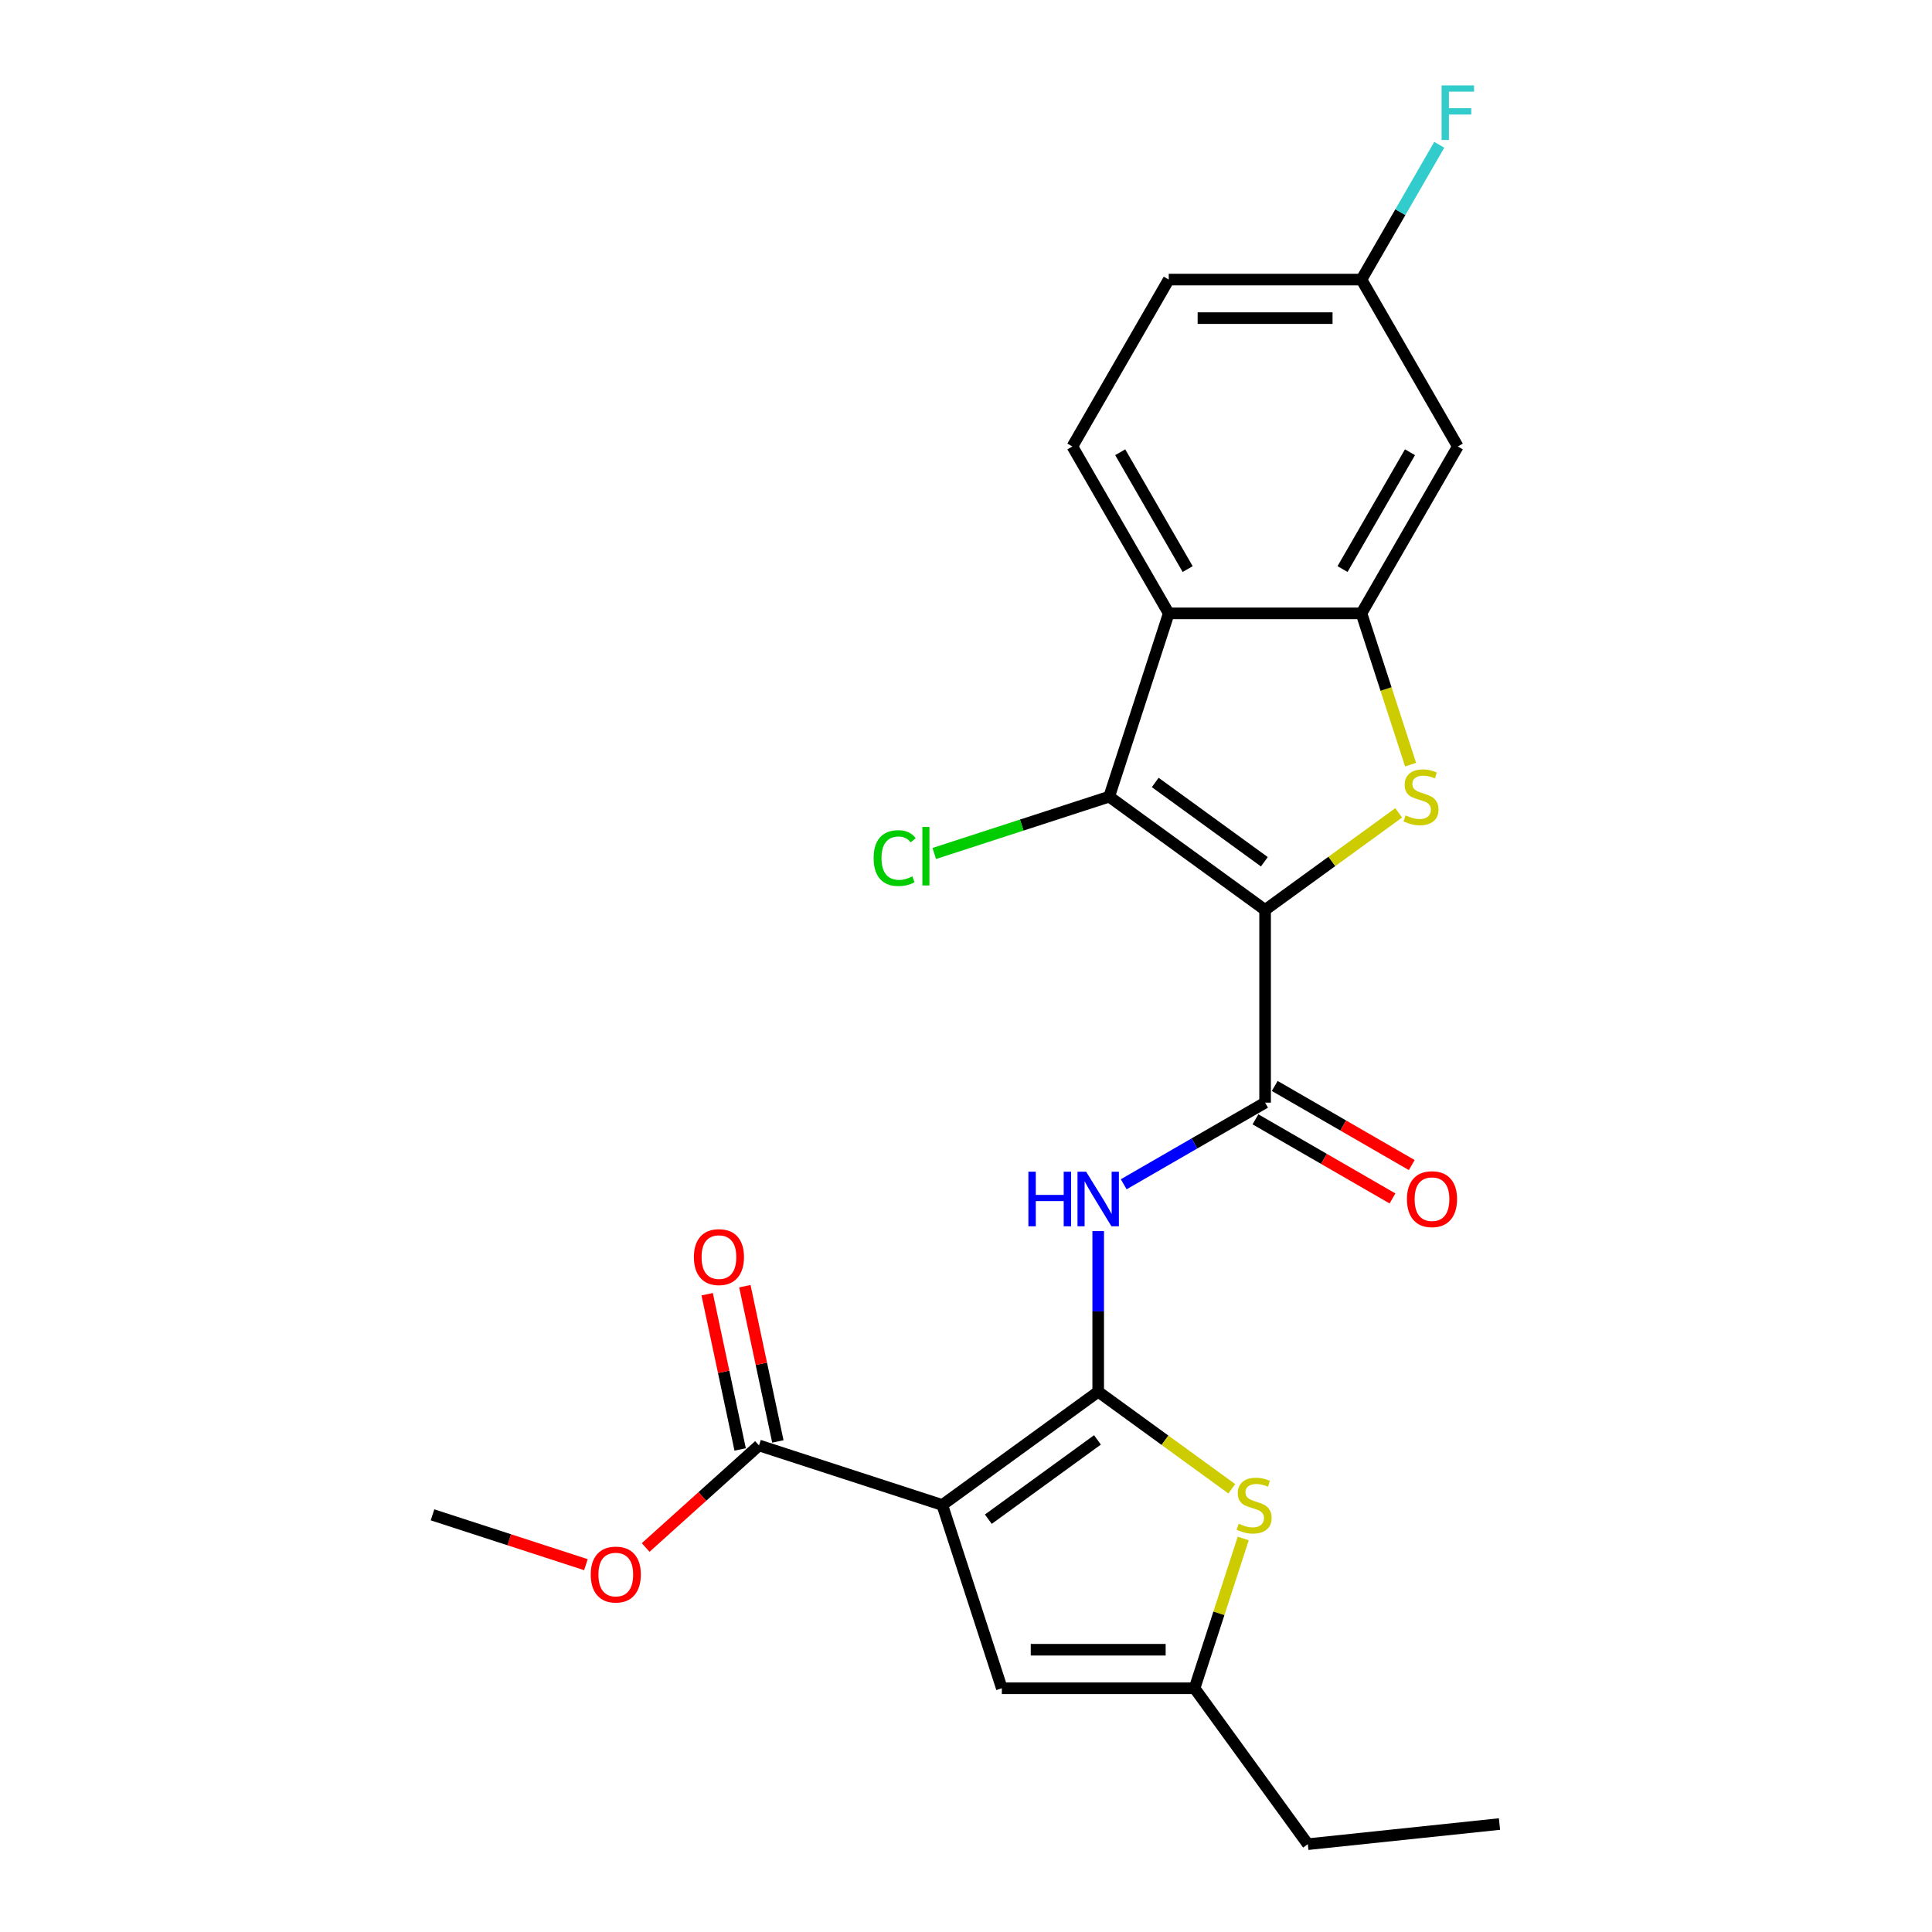 <?xml version='1.0' encoding='iso-8859-1'?>
<svg version='1.1' baseProfile='full'
              xmlns='http://www.w3.org/2000/svg'
                      xmlns:rdkit='http://www.rdkit.org/xml'
                      xmlns:xlink='http://www.w3.org/1999/xlink'
                  xml:space='preserve'
width='1000px' height='1000px' viewBox='0 0 1000 1000'>
<!-- END OF HEADER -->
<rect style='opacity:1.0;fill:#FFFFFF;stroke:none' width='1000' height='1000' x='0' y='0'> </rect>
<path class='bond-2' d='M 654.811,470.977 L 689.385,445.858' style='fill:none;fill-rule:evenodd;stroke:#000000;stroke-width:6px;stroke-linecap:butt;stroke-linejoin:miter;stroke-opacity:1' />
<path class='bond-2' d='M 689.385,445.858 L 723.959,420.739' style='fill:none;fill-rule:evenodd;stroke:#CCCC00;stroke-width:6px;stroke-linecap:butt;stroke-linejoin:miter;stroke-opacity:1' />
<path class='bond-3' d='M 654.811,470.977 L 574.113,412.346' style='fill:none;fill-rule:evenodd;stroke:#000000;stroke-width:6px;stroke-linecap:butt;stroke-linejoin:miter;stroke-opacity:1' />
<path class='bond-3' d='M 654.432,446.043 L 597.944,405.001' style='fill:none;fill-rule:evenodd;stroke:#000000;stroke-width:6px;stroke-linecap:butt;stroke-linejoin:miter;stroke-opacity:1' />
<path class='bond-4' d='M 654.811,470.977 L 654.811,570.726' style='fill:none;fill-rule:evenodd;stroke:#000000;stroke-width:6px;stroke-linecap:butt;stroke-linejoin:miter;stroke-opacity:1' />
<path class='bond-0' d='M 568.426,720.349 L 568.426,678.784' style='fill:none;fill-rule:evenodd;stroke:#000000;stroke-width:6px;stroke-linecap:butt;stroke-linejoin:miter;stroke-opacity:1' />
<path class='bond-0' d='M 568.426,678.784 L 568.426,637.219' style='fill:none;fill-rule:evenodd;stroke:#0000FF;stroke-width:6px;stroke-linecap:butt;stroke-linejoin:miter;stroke-opacity:1' />
<path class='bond-1' d='M 568.426,720.349 L 487.728,778.98' style='fill:none;fill-rule:evenodd;stroke:#000000;stroke-width:6px;stroke-linecap:butt;stroke-linejoin:miter;stroke-opacity:1' />
<path class='bond-1' d='M 568.047,745.284 L 511.559,786.325' style='fill:none;fill-rule:evenodd;stroke:#000000;stroke-width:6px;stroke-linecap:butt;stroke-linejoin:miter;stroke-opacity:1' />
<path class='bond-8' d='M 568.426,720.349 L 603,745.469' style='fill:none;fill-rule:evenodd;stroke:#000000;stroke-width:6px;stroke-linecap:butt;stroke-linejoin:miter;stroke-opacity:1' />
<path class='bond-8' d='M 603,745.469 L 637.574,770.588' style='fill:none;fill-rule:evenodd;stroke:#CCCC00;stroke-width:6px;stroke-linecap:butt;stroke-linejoin:miter;stroke-opacity:1' />
<path class='bond-9' d='M 487.728,778.98 L 518.552,873.847' style='fill:none;fill-rule:evenodd;stroke:#000000;stroke-width:6px;stroke-linecap:butt;stroke-linejoin:miter;stroke-opacity:1' />
<path class='bond-10' d='M 487.728,778.98 L 392.861,748.156' style='fill:none;fill-rule:evenodd;stroke:#000000;stroke-width:6px;stroke-linecap:butt;stroke-linejoin:miter;stroke-opacity:1' />
<path class='bond-5' d='M 730.123,395.768 L 717.404,356.624' style='fill:none;fill-rule:evenodd;stroke:#CCCC00;stroke-width:6px;stroke-linecap:butt;stroke-linejoin:miter;stroke-opacity:1' />
<path class='bond-5' d='M 717.404,356.624 L 704.685,317.48' style='fill:none;fill-rule:evenodd;stroke:#000000;stroke-width:6px;stroke-linecap:butt;stroke-linejoin:miter;stroke-opacity:1' />
<path class='bond-6' d='M 574.113,412.346 L 604.937,317.48' style='fill:none;fill-rule:evenodd;stroke:#000000;stroke-width:6px;stroke-linecap:butt;stroke-linejoin:miter;stroke-opacity:1' />
<path class='bond-16' d='M 574.113,412.346 L 528.844,427.055' style='fill:none;fill-rule:evenodd;stroke:#000000;stroke-width:6px;stroke-linecap:butt;stroke-linejoin:miter;stroke-opacity:1' />
<path class='bond-16' d='M 528.844,427.055 L 483.575,441.764' style='fill:none;fill-rule:evenodd;stroke:#00CC00;stroke-width:6px;stroke-linecap:butt;stroke-linejoin:miter;stroke-opacity:1' />
<path class='bond-7' d='M 654.811,570.726 L 618.222,591.851' style='fill:none;fill-rule:evenodd;stroke:#000000;stroke-width:6px;stroke-linecap:butt;stroke-linejoin:miter;stroke-opacity:1' />
<path class='bond-7' d='M 618.222,591.851 L 581.633,612.976' style='fill:none;fill-rule:evenodd;stroke:#0000FF;stroke-width:6px;stroke-linecap:butt;stroke-linejoin:miter;stroke-opacity:1' />
<path class='bond-14' d='M 649.824,579.365 L 685.286,599.839' style='fill:none;fill-rule:evenodd;stroke:#000000;stroke-width:6px;stroke-linecap:butt;stroke-linejoin:miter;stroke-opacity:1' />
<path class='bond-14' d='M 685.286,599.839 L 720.748,620.313' style='fill:none;fill-rule:evenodd;stroke:#FF0000;stroke-width:6px;stroke-linecap:butt;stroke-linejoin:miter;stroke-opacity:1' />
<path class='bond-14' d='M 659.799,562.088 L 695.26,582.562' style='fill:none;fill-rule:evenodd;stroke:#000000;stroke-width:6px;stroke-linecap:butt;stroke-linejoin:miter;stroke-opacity:1' />
<path class='bond-14' d='M 695.26,582.562 L 730.722,603.036' style='fill:none;fill-rule:evenodd;stroke:#FF0000;stroke-width:6px;stroke-linecap:butt;stroke-linejoin:miter;stroke-opacity:1' />
<path class='bond-12' d='M 704.685,317.48 L 754.56,231.095' style='fill:none;fill-rule:evenodd;stroke:#000000;stroke-width:6px;stroke-linecap:butt;stroke-linejoin:miter;stroke-opacity:1' />
<path class='bond-12' d='M 694.89,294.547 L 729.802,234.078' style='fill:none;fill-rule:evenodd;stroke:#000000;stroke-width:6px;stroke-linecap:butt;stroke-linejoin:miter;stroke-opacity:1' />
<path class='bond-24' d='M 704.685,317.48 L 604.937,317.48' style='fill:none;fill-rule:evenodd;stroke:#000000;stroke-width:6px;stroke-linecap:butt;stroke-linejoin:miter;stroke-opacity:1' />
<path class='bond-13' d='M 604.937,317.48 L 555.062,231.095' style='fill:none;fill-rule:evenodd;stroke:#000000;stroke-width:6px;stroke-linecap:butt;stroke-linejoin:miter;stroke-opacity:1' />
<path class='bond-13' d='M 614.733,294.547 L 579.82,234.078' style='fill:none;fill-rule:evenodd;stroke:#000000;stroke-width:6px;stroke-linecap:butt;stroke-linejoin:miter;stroke-opacity:1' />
<path class='bond-11' d='M 643.492,796.317 L 630.896,835.082' style='fill:none;fill-rule:evenodd;stroke:#CCCC00;stroke-width:6px;stroke-linecap:butt;stroke-linejoin:miter;stroke-opacity:1' />
<path class='bond-11' d='M 630.896,835.082 L 618.3,873.847' style='fill:none;fill-rule:evenodd;stroke:#000000;stroke-width:6px;stroke-linecap:butt;stroke-linejoin:miter;stroke-opacity:1' />
<path class='bond-26' d='M 518.552,873.847 L 618.3,873.847' style='fill:none;fill-rule:evenodd;stroke:#000000;stroke-width:6px;stroke-linecap:butt;stroke-linejoin:miter;stroke-opacity:1' />
<path class='bond-26' d='M 533.514,853.897 L 603.338,853.897' style='fill:none;fill-rule:evenodd;stroke:#000000;stroke-width:6px;stroke-linecap:butt;stroke-linejoin:miter;stroke-opacity:1' />
<path class='bond-15' d='M 402.618,746.082 L 394.078,705.906' style='fill:none;fill-rule:evenodd;stroke:#000000;stroke-width:6px;stroke-linecap:butt;stroke-linejoin:miter;stroke-opacity:1' />
<path class='bond-15' d='M 394.078,705.906 L 385.538,665.73' style='fill:none;fill-rule:evenodd;stroke:#FF0000;stroke-width:6px;stroke-linecap:butt;stroke-linejoin:miter;stroke-opacity:1' />
<path class='bond-15' d='M 383.104,750.23 L 374.564,710.054' style='fill:none;fill-rule:evenodd;stroke:#000000;stroke-width:6px;stroke-linecap:butt;stroke-linejoin:miter;stroke-opacity:1' />
<path class='bond-15' d='M 374.564,710.054 L 366.025,669.878' style='fill:none;fill-rule:evenodd;stroke:#FF0000;stroke-width:6px;stroke-linecap:butt;stroke-linejoin:miter;stroke-opacity:1' />
<path class='bond-19' d='M 392.861,748.156 L 363.527,774.568' style='fill:none;fill-rule:evenodd;stroke:#000000;stroke-width:6px;stroke-linecap:butt;stroke-linejoin:miter;stroke-opacity:1' />
<path class='bond-19' d='M 363.527,774.568 L 334.194,800.98' style='fill:none;fill-rule:evenodd;stroke:#FF0000;stroke-width:6px;stroke-linecap:butt;stroke-linejoin:miter;stroke-opacity:1' />
<path class='bond-21' d='M 618.3,873.847 L 676.931,954.545' style='fill:none;fill-rule:evenodd;stroke:#000000;stroke-width:6px;stroke-linecap:butt;stroke-linejoin:miter;stroke-opacity:1' />
<path class='bond-17' d='M 754.56,231.095 L 704.685,144.71' style='fill:none;fill-rule:evenodd;stroke:#000000;stroke-width:6px;stroke-linecap:butt;stroke-linejoin:miter;stroke-opacity:1' />
<path class='bond-18' d='M 555.062,231.095 L 604.937,144.71' style='fill:none;fill-rule:evenodd;stroke:#000000;stroke-width:6px;stroke-linecap:butt;stroke-linejoin:miter;stroke-opacity:1' />
<path class='bond-20' d='M 704.685,144.71 L 724.825,109.826' style='fill:none;fill-rule:evenodd;stroke:#000000;stroke-width:6px;stroke-linecap:butt;stroke-linejoin:miter;stroke-opacity:1' />
<path class='bond-20' d='M 724.825,109.826 L 744.965,74.943' style='fill:none;fill-rule:evenodd;stroke:#33CCCC;stroke-width:6px;stroke-linecap:butt;stroke-linejoin:miter;stroke-opacity:1' />
<path class='bond-25' d='M 704.685,144.71 L 604.937,144.71' style='fill:none;fill-rule:evenodd;stroke:#000000;stroke-width:6px;stroke-linecap:butt;stroke-linejoin:miter;stroke-opacity:1' />
<path class='bond-25' d='M 689.723,164.659 L 619.899,164.659' style='fill:none;fill-rule:evenodd;stroke:#000000;stroke-width:6px;stroke-linecap:butt;stroke-linejoin:miter;stroke-opacity:1' />
<path class='bond-22' d='M 303.272,809.878 L 263.569,796.977' style='fill:none;fill-rule:evenodd;stroke:#FF0000;stroke-width:6px;stroke-linecap:butt;stroke-linejoin:miter;stroke-opacity:1' />
<path class='bond-22' d='M 263.569,796.977 L 223.866,784.077' style='fill:none;fill-rule:evenodd;stroke:#000000;stroke-width:6px;stroke-linecap:butt;stroke-linejoin:miter;stroke-opacity:1' />
<path class='bond-23' d='M 676.931,954.545 L 776.134,944.119' style='fill:none;fill-rule:evenodd;stroke:#000000;stroke-width:6px;stroke-linecap:butt;stroke-linejoin:miter;stroke-opacity:1' />
<path  class='atom-3' d='M 727.53 422.042
Q 727.849 422.162, 729.166 422.72
Q 730.482 423.279, 731.919 423.638
Q 733.395 423.957, 734.831 423.957
Q 737.505 423.957, 739.061 422.68
Q 740.617 421.364, 740.617 419.089
Q 740.617 417.533, 739.819 416.576
Q 739.061 415.618, 737.864 415.1
Q 736.667 414.581, 734.672 413.982
Q 732.158 413.224, 730.642 412.506
Q 729.166 411.788, 728.088 410.272
Q 727.051 408.756, 727.051 406.202
Q 727.051 402.651, 729.445 400.456
Q 731.879 398.262, 736.667 398.262
Q 739.938 398.262, 743.649 399.818
L 742.731 402.89
Q 739.34 401.494, 736.786 401.494
Q 734.033 401.494, 732.517 402.651
Q 731.001 403.768, 731.041 405.723
Q 731.041 407.239, 731.799 408.157
Q 732.597 409.075, 733.714 409.593
Q 734.871 410.112, 736.786 410.711
Q 739.34 411.509, 740.856 412.307
Q 742.372 413.105, 743.45 414.74
Q 744.567 416.336, 744.567 419.089
Q 744.567 423, 741.933 425.114
Q 739.34 427.189, 734.991 427.189
Q 732.477 427.189, 730.562 426.63
Q 728.687 426.112, 726.452 425.194
L 727.53 422.042
' fill='#CCCC00'/>
<path  class='atom-8' d='M 532.297 606.476
L 536.127 606.476
L 536.127 618.486
L 550.571 618.486
L 550.571 606.476
L 554.401 606.476
L 554.401 634.725
L 550.571 634.725
L 550.571 621.678
L 536.127 621.678
L 536.127 634.725
L 532.297 634.725
L 532.297 606.476
' fill='#0000FF'/>
<path  class='atom-8' d='M 562.182 606.476
L 571.438 621.438
Q 572.356 622.915, 573.832 625.588
Q 575.309 628.261, 575.389 628.421
L 575.389 606.476
L 579.139 606.476
L 579.139 634.725
L 575.269 634.725
L 565.334 618.366
Q 564.177 616.451, 562.94 614.257
Q 561.743 612.062, 561.384 611.384
L 561.384 634.725
L 557.713 634.725
L 557.713 606.476
L 562.182 606.476
' fill='#0000FF'/>
<path  class='atom-9' d='M 641.145 788.676
Q 641.464 788.796, 642.781 789.354
Q 644.097 789.913, 645.534 790.272
Q 647.01 790.591, 648.446 790.591
Q 651.12 790.591, 652.676 789.314
Q 654.232 787.998, 654.232 785.723
Q 654.232 784.167, 653.434 783.21
Q 652.676 782.252, 651.479 781.733
Q 650.282 781.215, 648.287 780.616
Q 645.773 779.858, 644.257 779.14
Q 642.781 778.422, 641.703 776.905
Q 640.666 775.389, 640.666 772.836
Q 640.666 769.285, 643.06 767.09
Q 645.494 764.896, 650.282 764.896
Q 653.553 764.896, 657.264 766.452
L 656.346 769.524
Q 652.955 768.128, 650.401 768.128
Q 647.648 768.128, 646.132 769.285
Q 644.616 770.402, 644.656 772.357
Q 644.656 773.873, 645.414 774.791
Q 646.212 775.708, 647.329 776.227
Q 648.486 776.746, 650.401 777.344
Q 652.955 778.142, 654.471 778.94
Q 655.987 779.738, 657.065 781.374
Q 658.182 782.97, 658.182 785.723
Q 658.182 789.633, 655.548 791.748
Q 652.955 793.823, 648.606 793.823
Q 646.092 793.823, 644.177 793.264
Q 642.302 792.746, 640.067 791.828
L 641.145 788.676
' fill='#CCCC00'/>
<path  class='atom-15' d='M 728.229 620.68
Q 728.229 613.897, 731.58 610.107
Q 734.932 606.317, 741.196 606.317
Q 747.46 606.317, 750.812 610.107
Q 754.163 613.897, 754.163 620.68
Q 754.163 627.543, 750.772 631.453
Q 747.38 635.323, 741.196 635.323
Q 734.972 635.323, 731.58 631.453
Q 728.229 627.583, 728.229 620.68
M 741.196 632.132
Q 745.505 632.132, 747.819 629.259
Q 750.173 626.346, 750.173 620.68
Q 750.173 615.134, 747.819 612.341
Q 745.505 609.508, 741.196 609.508
Q 736.887 609.508, 734.533 612.301
Q 732.219 615.094, 732.219 620.68
Q 732.219 626.386, 734.533 629.259
Q 736.887 632.132, 741.196 632.132
' fill='#FF0000'/>
<path  class='atom-16' d='M 359.155 650.667
Q 359.155 643.884, 362.506 640.094
Q 365.858 636.303, 372.122 636.303
Q 378.386 636.303, 381.738 640.094
Q 385.089 643.884, 385.089 650.667
Q 385.089 657.53, 381.698 661.44
Q 378.306 665.31, 372.122 665.31
Q 365.898 665.31, 362.506 661.44
Q 359.155 657.57, 359.155 650.667
M 372.122 662.118
Q 376.431 662.118, 378.745 659.245
Q 381.099 656.333, 381.099 650.667
Q 381.099 645.121, 378.745 642.328
Q 376.431 639.495, 372.122 639.495
Q 367.813 639.495, 365.459 642.288
Q 363.145 645.081, 363.145 650.667
Q 363.145 656.373, 365.459 659.245
Q 367.813 662.118, 372.122 662.118
' fill='#FF0000'/>
<path  class='atom-17' d='M 452.194 444.148
Q 452.194 437.126, 455.466 433.455
Q 458.777 429.744, 465.042 429.744
Q 470.867 429.744, 473.979 433.854
L 471.346 436.009
Q 469.071 433.016, 465.042 433.016
Q 460.772 433.016, 458.498 435.889
Q 456.264 438.722, 456.264 444.148
Q 456.264 449.734, 458.578 452.607
Q 460.932 455.48, 465.481 455.48
Q 468.593 455.48, 472.224 453.604
L 473.341 456.597
Q 471.864 457.554, 469.63 458.113
Q 467.396 458.672, 464.922 458.672
Q 458.777 458.672, 455.466 454.921
Q 452.194 451.17, 452.194 444.148
' fill='#00CC00'/>
<path  class='atom-17' d='M 477.41 428.029
L 481.081 428.029
L 481.081 458.312
L 477.41 458.312
L 477.41 428.029
' fill='#00CC00'/>
<path  class='atom-20' d='M 305.766 814.981
Q 305.766 808.198, 309.117 804.408
Q 312.469 800.617, 318.733 800.617
Q 324.997 800.617, 328.349 804.408
Q 331.7 808.198, 331.7 814.981
Q 331.7 821.844, 328.309 825.754
Q 324.917 829.624, 318.733 829.624
Q 312.509 829.624, 309.117 825.754
Q 305.766 821.884, 305.766 814.981
M 318.733 826.432
Q 323.042 826.432, 325.356 823.559
Q 327.71 820.647, 327.71 814.981
Q 327.71 809.435, 325.356 806.642
Q 323.042 803.809, 318.733 803.809
Q 314.424 803.809, 312.07 806.602
Q 309.756 809.395, 309.756 814.981
Q 309.756 820.687, 312.07 823.559
Q 314.424 826.432, 318.733 826.432
' fill='#FF0000'/>
<path  class='atom-21' d='M 746.161 44.2
L 762.959 44.2
L 762.959 47.432
L 749.951 47.432
L 749.951 56.011
L 761.522 56.011
L 761.522 59.282
L 749.951 59.282
L 749.951 72.449
L 746.161 72.449
L 746.161 44.2
' fill='#33CCCC'/>
</svg>
